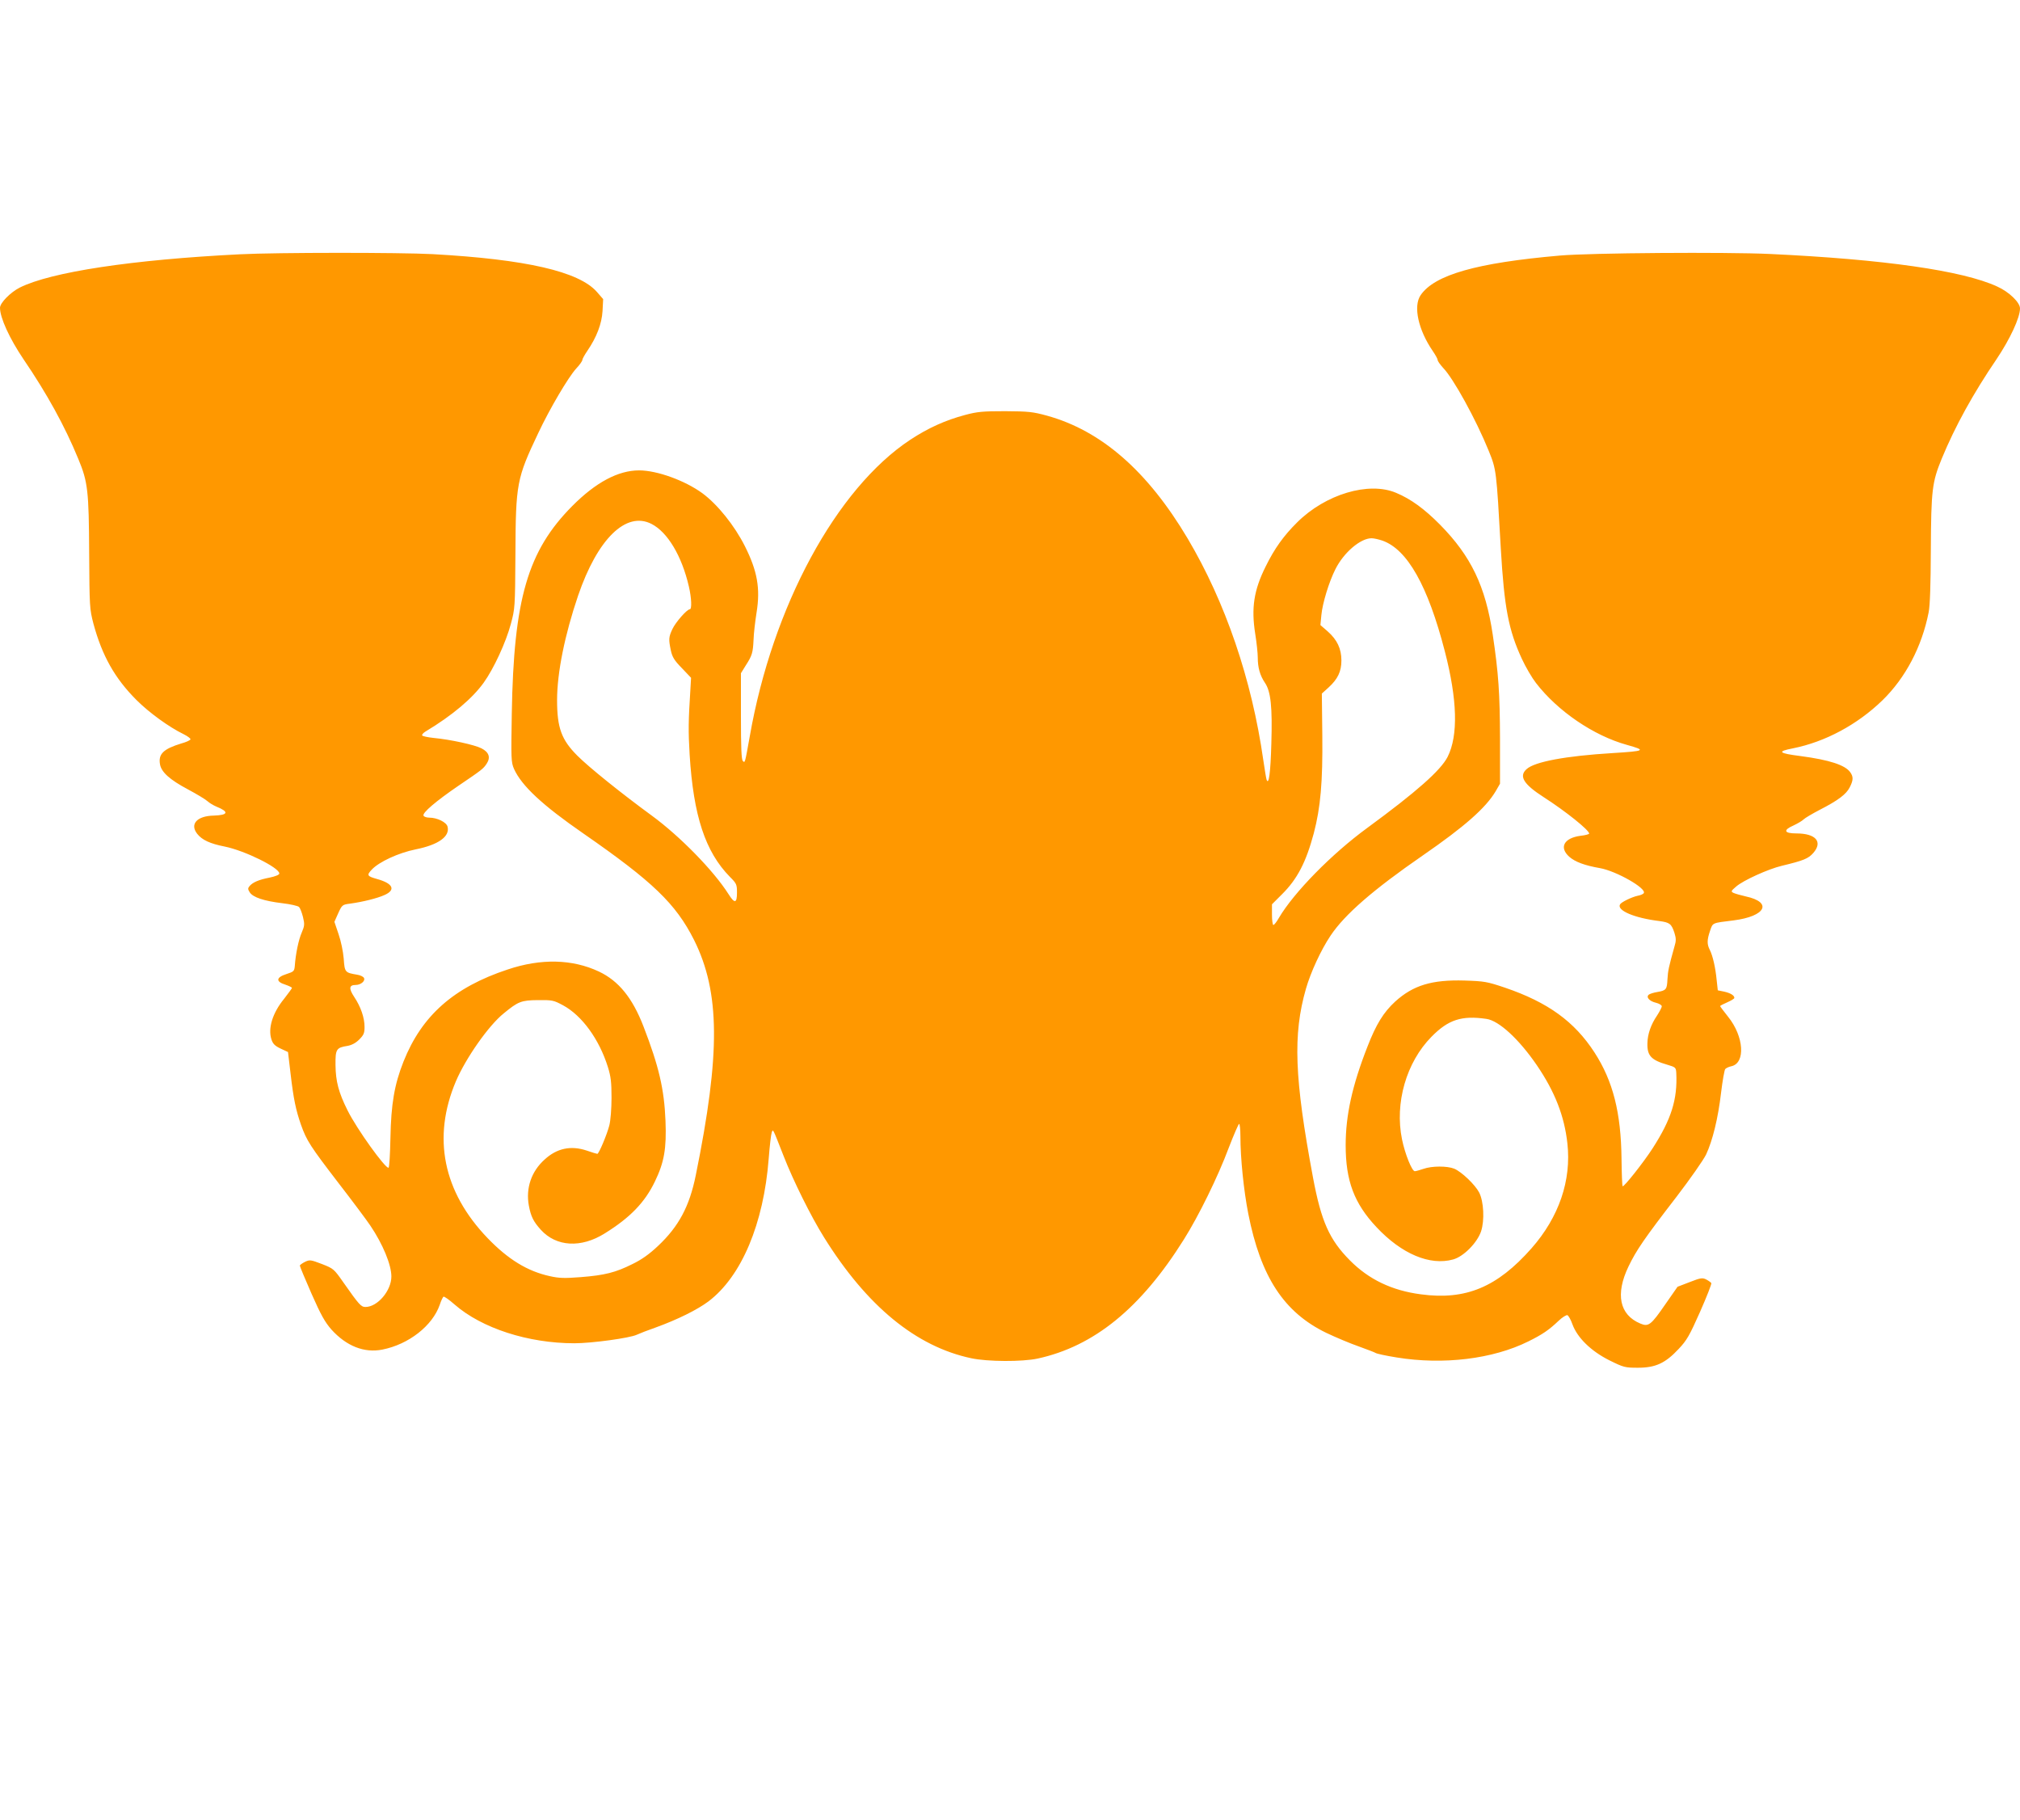 <?xml version="1.0" standalone="no"?>
<!DOCTYPE svg PUBLIC "-//W3C//DTD SVG 20010904//EN"
 "http://www.w3.org/TR/2001/REC-SVG-20010904/DTD/svg10.dtd">
<svg version="1.0" xmlns="http://www.w3.org/2000/svg"
 width="1280pt" height="1153pt" viewBox="0 0 1280 1153"
 preserveAspectRatio="xMidYMid meet">
<g transform="translate(0,1153) scale(0.1,-0.1)"
fill="#ff9800" stroke="none">
<path d="M1520 9919 c-682 -34 -1197 -112 -1395 -211 -59 -30 -125 -97 -125
-128 0 -63 60 -194 149 -326 148 -217 262 -424 347 -631 61 -146 67 -203 69
-598 2 -341 3 -353 27 -446 55 -203 135 -346 273 -484 80 -80 207 -172 298
-216 26 -13 46 -28 44 -33 -2 -6 -28 -18 -58 -26 -114 -35 -147 -67 -135 -133
9 -49 62 -97 177 -158 56 -30 111 -63 124 -75 12 -11 37 -26 56 -34 82 -33 76
-54 -16 -57 -107 -2 -154 -54 -105 -116 30 -38 81 -62 173 -80 129 -26 347
-134 347 -171 0 -8 -24 -18 -62 -26 -68 -13 -107 -30 -127 -54 -11 -13 -11
-20 2 -40 21 -31 89 -54 205 -68 52 -6 100 -17 107 -24 7 -7 18 -36 25 -64 11
-45 10 -56 -8 -98 -20 -45 -39 -137 -44 -212 -3 -33 -7 -36 -53 -51 -66 -21
-69 -48 -7 -67 23 -8 42 -17 42 -21 0 -3 -23 -34 -50 -69 -73 -89 -103 -187
-80 -257 9 -28 22 -41 58 -58 l47 -22 16 -135 c19 -164 34 -233 66 -325 36
-102 60 -138 238 -370 89 -115 180 -237 202 -270 79 -117 133 -248 133 -322 0
-90 -88 -193 -164 -193 -28 0 -40 13 -139 154 -61 87 -63 89 -137 118 -71 27
-77 28 -107 14 -18 -9 -33 -20 -33 -24 0 -5 33 -85 74 -178 60 -136 85 -180
126 -227 95 -105 208 -150 323 -127 167 33 318 151 364 285 8 25 19 47 23 50
5 3 36 -19 70 -49 173 -151 467 -246 760 -246 109 0 351 33 395 54 17 8 71 29
120 46 138 50 263 112 334 165 210 159 350 492 382 905 6 80 15 154 19 165 9
24 4 33 76 -150 60 -154 173 -382 255 -513 272 -437 584 -693 934 -767 103
-22 322 -23 420 -2 358 78 654 319 927 755 92 146 215 395 284 580 32 83 62
152 66 152 4 0 8 -35 8 -78 0 -140 21 -344 50 -492 79 -400 226 -624 494 -754
61 -29 154 -68 206 -86 52 -19 100 -37 106 -41 6 -5 66 -18 135 -29 295 -48
609 -10 834 102 89 44 130 72 192 131 23 22 48 37 55 35 7 -3 22 -29 32 -58
31 -85 118 -170 234 -228 91 -45 99 -47 181 -47 112 0 174 29 258 119 52 55
69 85 136 236 42 95 74 177 71 181 -3 5 -17 15 -32 23 -24 12 -35 11 -104 -16
l-78 -30 -76 -109 c-93 -135 -108 -146 -160 -124 -132 55 -159 186 -75 361 50
104 100 177 306 444 85 111 169 231 186 266 41 88 76 229 95 393 9 75 21 141
26 148 5 6 23 15 39 18 91 20 80 189 -21 314 -27 34 -50 64 -50 67 0 3 20 13
45 24 25 11 45 23 45 28 0 16 -25 31 -66 40 l-39 8 -7 64 c-8 83 -25 154 -43
191 -19 36 -19 64 1 122 18 52 10 49 149 66 204 26 249 115 77 152 -31 7 -66
17 -77 22 -18 9 -17 12 17 41 45 39 204 111 289 131 137 33 167 45 199 81 62
71 16 124 -107 124 -79 0 -86 21 -17 51 25 12 53 28 63 38 9 9 55 36 101 60
117 60 169 99 191 143 23 45 24 67 3 96 -32 45 -132 78 -314 102 -141 18 -152
29 -49 49 205 41 408 150 567 304 147 143 250 340 293 557 9 44 13 176 14 400
2 376 8 425 69 574 85 206 200 414 347 630 86 128 149 263 149 322 0 38 -69
105 -145 139 -219 101 -718 172 -1439 206 -282 13 -1137 7 -1331 -10 -528 -46
-795 -122 -883 -251 -48 -70 -15 -220 77 -354 17 -25 31 -50 31 -57 0 -7 16
-29 34 -49 65 -66 209 -328 289 -525 49 -121 49 -121 77 -620 22 -375 49 -517
134 -700 24 -52 64 -120 89 -152 138 -179 366 -334 576 -392 125 -35 117 -39
-90 -52 -298 -18 -496 -55 -546 -102 -50 -45 -18 -96 110 -178 137 -88 287
-208 287 -230 0 -4 -25 -11 -55 -14 -105 -14 -137 -74 -71 -133 38 -33 98 -55
195 -72 102 -18 296 -128 277 -158 -3 -6 -21 -14 -39 -17 -37 -8 -103 -40
-111 -54 -24 -38 90 -87 248 -106 66 -9 77 -17 96 -74 11 -36 12 -50 0 -89
-35 -126 -41 -151 -44 -207 -3 -64 -8 -70 -66 -80 -19 -3 -42 -10 -50 -15 -23
-15 0 -43 44 -53 20 -5 36 -15 36 -22 0 -8 -14 -34 -30 -59 -39 -57 -60 -118
-61 -176 -2 -78 24 -106 125 -135 54 -16 56 -18 58 -53 8 -167 -31 -292 -150
-477 -56 -87 -183 -248 -190 -240 -3 2 -6 80 -7 172 -3 294 -54 494 -171 675
-127 196 -295 318 -568 411 -113 38 -130 41 -256 45 -207 6 -325 -30 -439
-133 -74 -68 -121 -144 -176 -286 -97 -247 -138 -436 -138 -624 0 -226 54
-369 195 -519 159 -170 339 -246 486 -205 66 18 152 105 177 178 23 70 17 189
-12 246 -26 50 -111 131 -158 151 -45 18 -141 18 -195 -1 -23 -8 -48 -15 -55
-15 -18 0 -62 109 -81 202 -47 230 27 488 187 650 106 108 191 136 348 113 79
-11 206 -128 319 -293 114 -167 175 -322 194 -496 26 -234 -53 -466 -227 -664
-218 -247 -417 -330 -701 -292 -184 24 -330 94 -450 215 -130 131 -182 247
-234 525 -118 631 -128 905 -45 1195 30 105 96 248 156 337 89 134 271 292
584 508 268 185 400 302 463 408 l27 47 0 285 c-1 288 -9 411 -46 659 -46 308
-138 498 -334 697 -99 100 -185 163 -279 202 -173 73 -447 -9 -626 -187 -86
-85 -144 -166 -200 -280 -75 -150 -92 -263 -66 -427 9 -56 16 -123 16 -150 0
-63 14 -113 45 -159 38 -55 48 -155 41 -386 -5 -184 -16 -266 -30 -229 -3 8
-12 65 -21 125 -73 511 -240 1000 -479 1403 -255 429 -548 684 -893 779 -88
24 -115 27 -263 28 -142 0 -177 -3 -255 -24 -124 -33 -233 -82 -347 -157 -469
-310 -873 -1056 -1017 -1879 -31 -172 -30 -170 -44 -156 -9 9 -12 86 -12 284
l0 272 31 50 c40 62 45 79 49 162 1 38 10 115 19 172 25 153 5 264 -74 421
-66 131 -173 264 -269 335 -111 81 -288 145 -401 145 -133 0 -275 -76 -424
-226 -282 -284 -371 -588 -383 -1315 -5 -289 -4 -308 14 -350 48 -107 180
-230 439 -409 440 -305 586 -445 702 -675 165 -331 168 -718 11 -1490 -40
-198 -108 -325 -240 -449 -54 -51 -103 -86 -161 -114 -108 -54 -176 -71 -328
-83 -103 -8 -137 -7 -195 6 -143 31 -266 107 -395 241 -283 294 -352 638 -201
994 63 147 207 353 303 430 91 75 111 83 216 84 93 1 100 -1 160 -33 120 -65
229 -215 284 -391 19 -61 23 -97 23 -195 0 -68 -6 -144 -14 -175 -15 -58 -66
-180 -76 -180 -3 0 -34 9 -68 21 -99 33 -188 15 -266 -57 -84 -75 -120 -181
-100 -291 13 -70 29 -102 76 -154 98 -108 255 -117 405 -23 161 100 254 196
318 329 59 122 74 209 67 384 -8 201 -42 346 -139 597 -70 182 -158 290 -283
349 -168 79 -367 84 -578 13 -342 -113 -544 -292 -660 -583 -58 -146 -79 -270
-83 -485 -2 -102 -7 -186 -12 -188 -20 -6 -201 245 -260 364 -56 112 -75 183
-76 287 -1 100 5 110 76 121 27 5 52 18 74 40 29 29 34 41 34 80 0 59 -24 128
-66 191 -35 53 -32 75 10 75 31 0 61 24 53 43 -3 9 -23 19 -44 22 -77 13 -79
15 -85 102 -4 46 -17 110 -33 156 l-26 77 24 54 c24 53 27 55 74 61 81 11 174
34 220 55 72 32 54 73 -47 101 -64 18 -68 24 -34 60 46 49 169 106 278 128
145 29 218 82 202 144 -7 28 -66 57 -116 57 -16 0 -32 5 -36 12 -11 17 79 93
221 190 149 101 157 107 179 140 26 40 14 73 -33 97 -42 22 -197 56 -304 66
-37 4 -70 11 -72 16 -3 4 7 16 22 25 170 102 297 210 368 309 64 89 141 256
172 372 26 96 27 105 29 438 2 454 8 483 145 772 73 155 190 353 240 408 22
23 39 48 39 54 0 7 14 32 31 57 60 88 92 172 97 253 l4 76 -40 46 c-114 129
-448 206 -1041 239 -209 11 -986 11 -1221 -1z m2608 -1708 c102 -52 192 -202
237 -396 17 -73 20 -145 6 -145 -18 0 -90 -82 -110 -125 -24 -51 -25 -65 -10
-136 9 -42 22 -63 70 -112 l58 -61 -4 -70 c-13 -204 -14 -266 -5 -417 24 -387
99 -615 255 -774 42 -42 45 -48 45 -100 0 -69 -15 -71 -54 -9 -94 148 -307
366 -486 497 -189 138 -397 305 -471 379 -101 101 -129 176 -129 353 0 173 49
414 133 661 123 360 304 537 465 455z m4632 -106 c158 -56 288 -286 395 -700
80 -308 86 -535 18 -670 -44 -86 -198 -222 -509 -450 -226 -165 -465 -409
-560 -570 -14 -25 -30 -45 -35 -45 -5 0 -9 30 -9 66 l0 65 63 63 c98 97 153
204 202 387 43 164 57 324 54 620 l-3 265 43 39 c58 53 81 101 81 171 0 74
-27 131 -87 184 l-46 40 6 63 c7 75 48 210 89 291 53 106 159 196 229 196 15
0 45 -7 69 -15z"/>
</g>
</svg>
